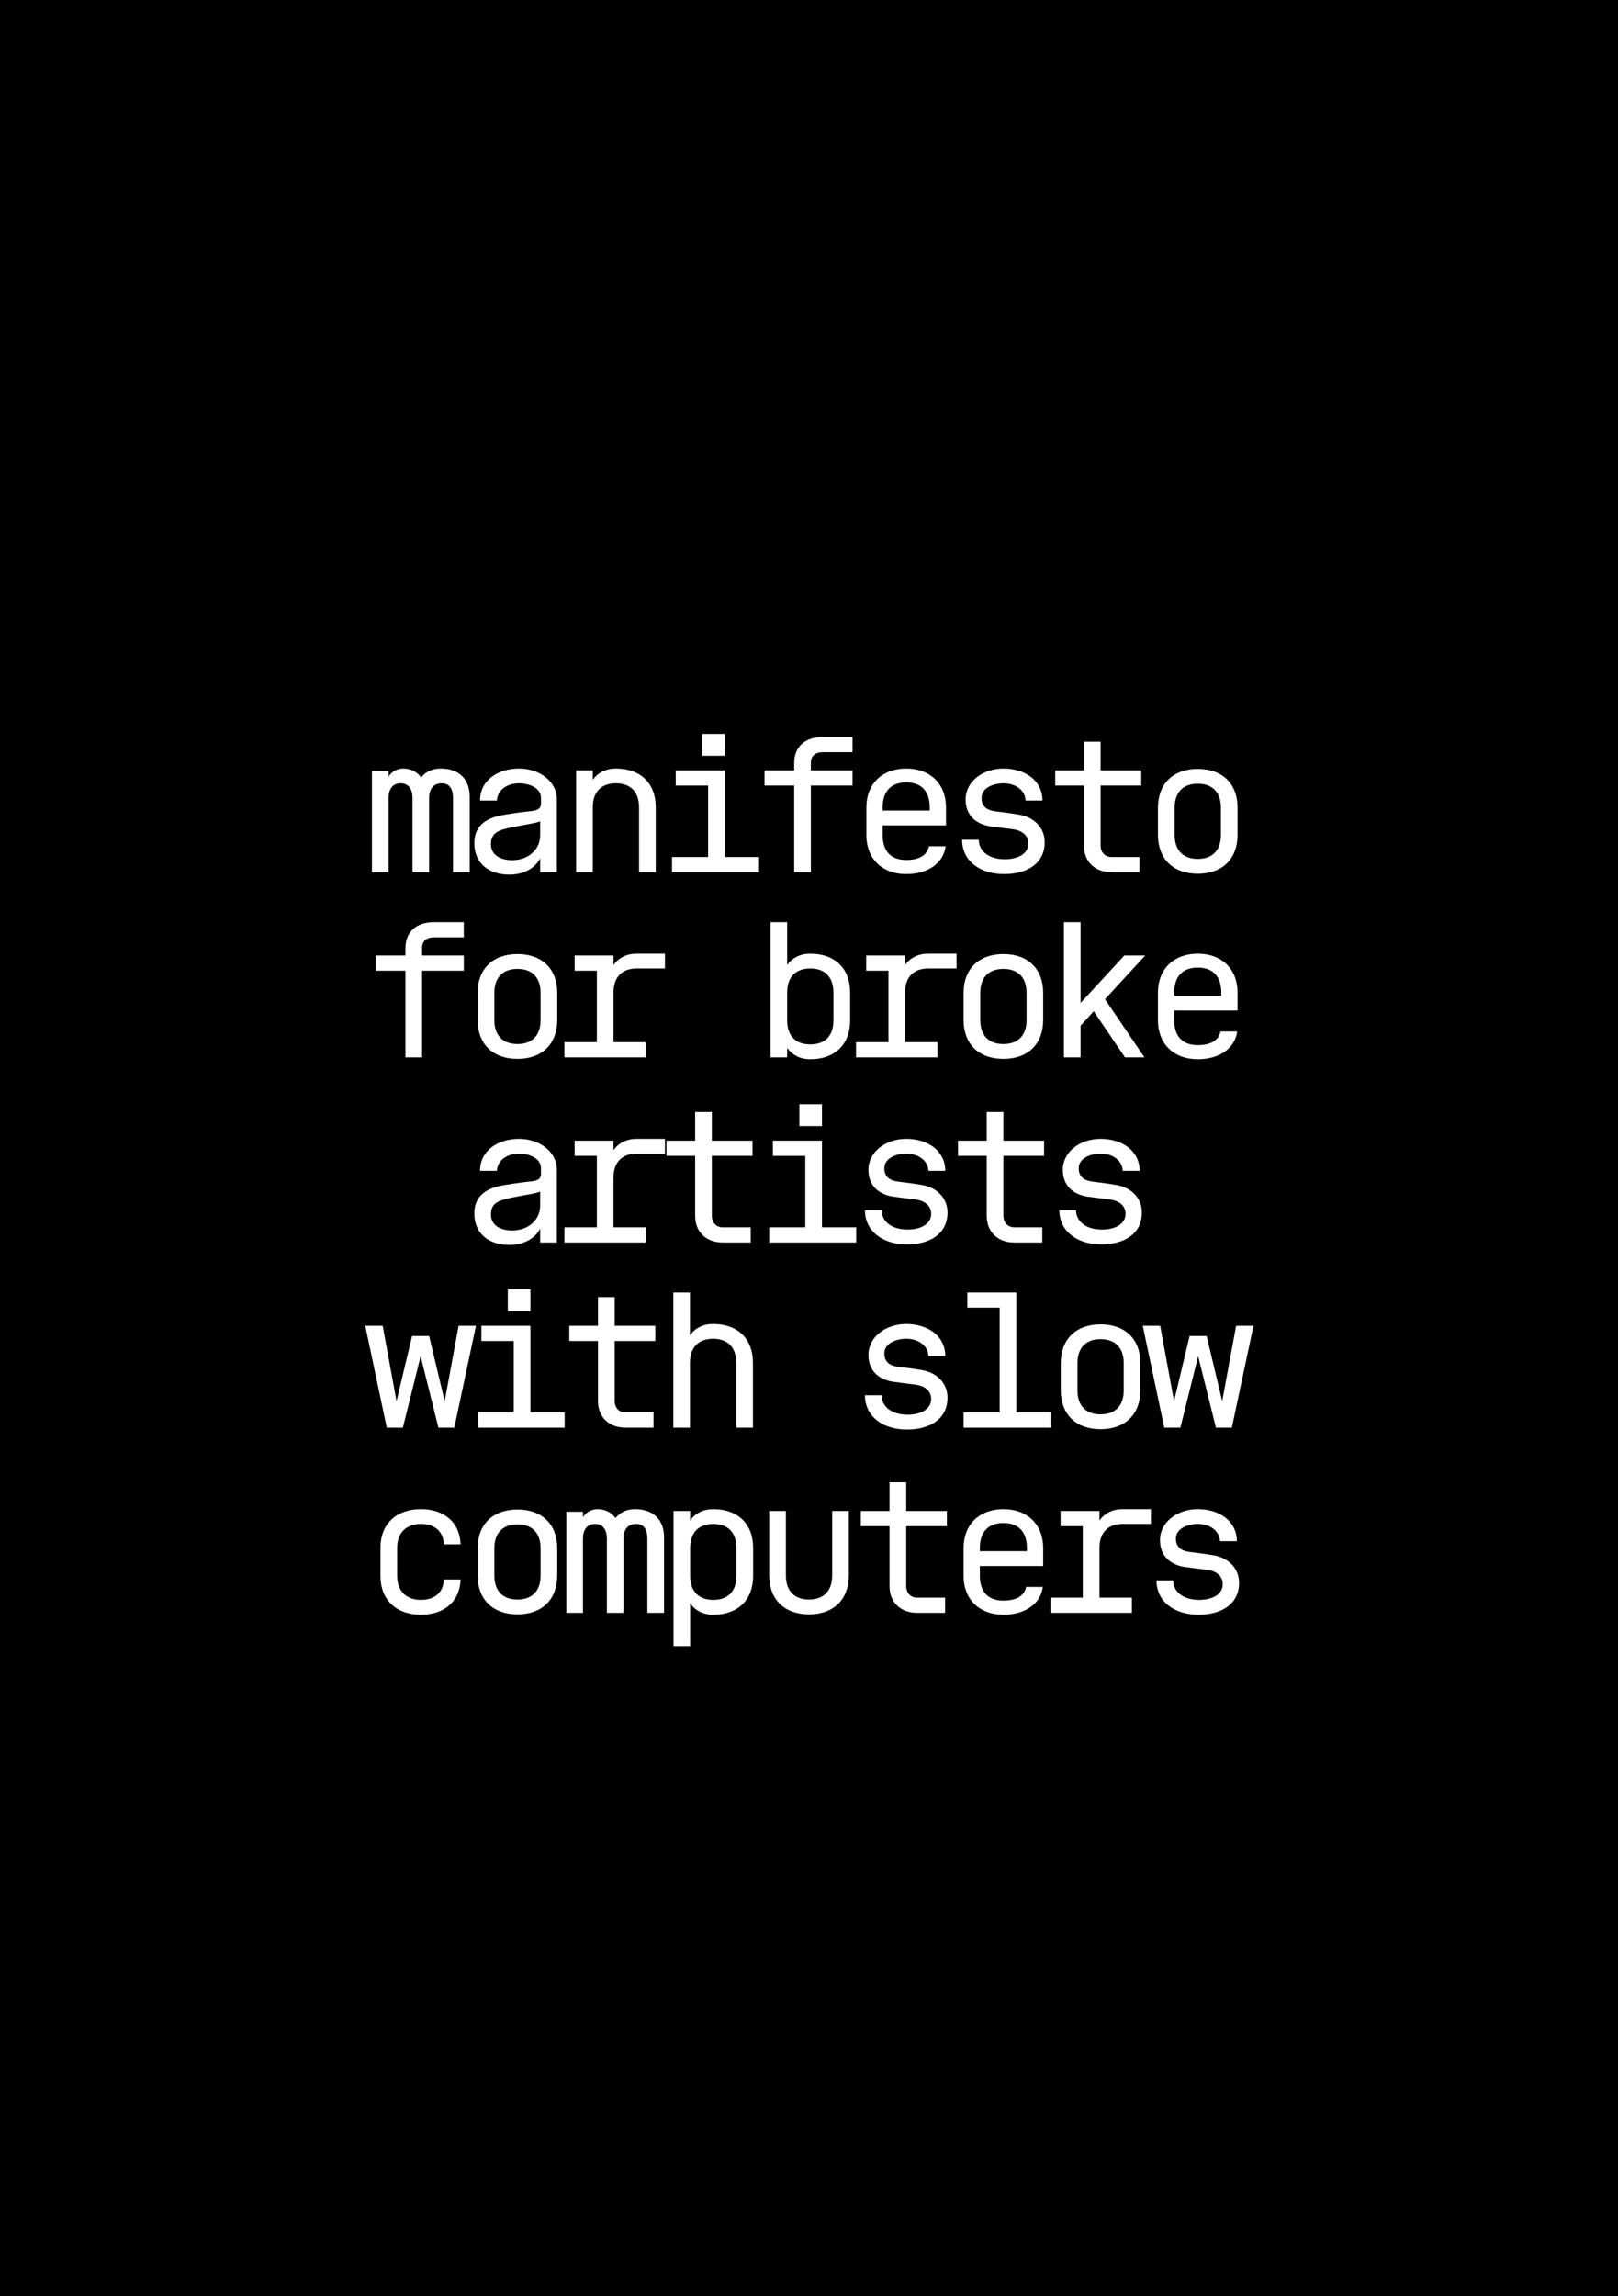 <?xml version="1.0" encoding="UTF-8"?>
<svg xmlns="http://www.w3.org/2000/svg" xmlns:xlink="http://www.w3.org/1999/xlink" width="419.528pt" height="595.276pt" viewBox="0 0 419.528 595.276">
<rect x="0" y="0" width="419.528" height="595.276" fill="#808080" stroke="none"/>
<defs>
<g>
<g id="glyph-0-0">
<path d="M 1.875 0 L 6.188 0 L 6.188 -19.25 C 6.188 -21.406 7.156 -23.047 9.312 -23.047 C 11.469 -23.047 12.391 -21.406 12.391 -19.25 L 12.391 0 L 16.703 0 L 16.703 -19.25 C 16.703 -21.406 17.656 -23.047 19.969 -23.047 C 22.125 -23.047 22.891 -21.406 22.891 -19.25 L 22.891 0 L 27.219 0 L 27.219 -19.531 C 27.219 -23.859 24.719 -26.875 19.688 -26.875 C 17.516 -26.875 15.75 -26.016 14.641 -24.578 C 13.578 -26.016 11.953 -26.875 9.984 -26.875 C 8.359 -26.875 6.906 -26.016 6.188 -24.766 L 6.188 -26.203 L 1.875 -26.203 Z M 1.875 0 "/>
</g>
<g id="glyph-0-1">
<path d="M 12.281 0.625 C 15.984 0.625 18.953 -1.016 20.297 -3.594 L 20.297 0 L 24.625 0 L 24.625 -18.859 C 24.625 -23.562 20.109 -26.875 14.828 -26.875 C 9.266 -26.875 4.703 -23.812 4.703 -18.578 L 9.078 -18.578 C 9.172 -21.219 11.609 -23.047 14.828 -23.047 C 17.328 -23.047 20.5 -21.938 20.5 -19.25 L 20.5 -17.766 C 20.5 -16.125 18.953 -15.938 17.422 -15.797 C 15.125 -15.547 11.953 -15.078 9.797 -14.688 C 6.484 -13.875 3.219 -12.234 3.219 -7.531 C 3.219 -2.203 7.109 0.625 12.281 0.625 Z M 13.016 -3.125 C 10.375 -3.125 7.531 -4.172 7.531 -7.297 C 7.531 -9.359 8.547 -10.422 10.516 -11.047 C 13.391 -11.953 19.922 -12.719 20.297 -13.25 L 20.297 -9.594 C 20.297 -5.953 17.328 -3.125 13.016 -3.125 Z M 13.016 -3.125 "/>
</g>
<g id="glyph-0-2">
<path d="M 4.422 0 L 8.734 0 L 8.734 -16.797 C 8.734 -20.875 10.984 -23.047 14.734 -23.047 C 18.484 -23.047 20.734 -20.875 20.734 -16.797 L 20.734 0 L 25.062 0 L 25.062 -16.844 C 25.062 -23.047 21.125 -26.875 14.734 -26.875 C 12.141 -26.875 10.078 -25.828 8.734 -23.953 L 8.734 -26.406 L 4.422 -26.406 Z M 4.422 0 "/>
</g>
<g id="glyph-0-3">
<path d="M 11.906 -35.859 L 11.906 -30.188 L 17.766 -30.188 L 17.766 -35.859 Z M 4.078 0 L 26.641 0 L 26.641 -3.938 L 17.766 -3.938 L 17.766 -26.406 L 5.047 -26.406 L 5.047 -22.469 L 13.438 -22.469 L 13.438 -3.938 L 4.078 -3.938 Z M 4.078 0 "/>
</g>
<g id="glyph-0-4">
<path d="M 10.562 0 L 14.875 0 L 14.875 -22.469 L 25.688 -22.469 L 25.688 -26.406 L 14.875 -26.406 L 14.875 -28.312 C 14.875 -30.141 15.984 -31.109 17.953 -31.109 L 25.688 -31.109 L 25.688 -35.047 L 17.953 -35.047 C 13.344 -35.047 10.562 -32.5 10.562 -28.312 L 10.562 -26.406 L 2.875 -26.406 L 2.875 -22.469 L 10.562 -22.469 Z M 10.562 0 "/>
</g>
<g id="glyph-0-5">
<path d="M 14.406 0.484 C 19.969 0.484 24.047 -2.297 24.625 -6.719 L 20.297 -6.719 C 19.828 -4.375 17.719 -3.172 14.406 -3.172 C 10.469 -3.172 8.297 -5.422 8.297 -9.594 L 8.297 -12.141 L 24.719 -12.141 L 24.719 -16.797 C 24.719 -22.891 20.641 -26.875 14.406 -26.875 C 8.156 -26.875 4.078 -22.891 4.078 -16.797 L 4.078 -9.594 C 4.078 -3.5 8.156 0.484 14.406 0.484 Z M 8.297 -15.984 L 8.297 -16.797 C 8.297 -20.969 10.469 -23.281 14.406 -23.281 C 18.344 -23.281 20.5 -20.969 20.5 -16.797 L 20.5 -15.984 Z M 8.297 -15.984 "/>
</g>
<g id="glyph-0-6">
<path d="M 14.594 0.484 C 20.359 0.484 25.109 -2.109 25.109 -7.781 C 25.109 -11.656 22.219 -14.297 18.484 -14.922 C 15.703 -15.406 13.688 -15.594 12.234 -15.797 C 10.125 -16.078 8.734 -17.047 8.734 -19.25 C 8.734 -21.938 11.906 -23.047 14.406 -23.047 C 17.609 -23.047 20.062 -21.219 20.156 -18.578 L 24.531 -18.578 C 24.531 -23.812 19.969 -26.875 14.406 -26.875 C 9.125 -26.875 4.609 -23.562 4.609 -18.859 C 4.609 -14.922 7.062 -12.531 10.938 -11.906 C 12.906 -11.656 14.875 -11.375 16.844 -11.141 C 19.484 -10.797 20.875 -9.359 20.875 -7.438 C 20.875 -4.656 17.953 -3.359 14.781 -3.359 C 11.047 -3.359 8.109 -5.094 8.016 -8.406 L 3.703 -8.406 C 3.703 -2.969 8.25 0.484 14.594 0.484 Z M 14.594 0.484 "/>
</g>
<g id="glyph-0-7">
<path d="M 17.281 0 L 24.484 0 L 24.484 -3.938 L 17.281 -3.938 C 15.547 -3.938 14.406 -5.141 14.406 -6.953 L 14.406 -22.469 L 24.953 -22.469 L 24.953 -26.406 L 14.406 -26.406 L 14.406 -33.844 L 10.078 -33.844 L 10.078 -26.406 L 2.641 -26.406 L 2.641 -22.469 L 10.078 -22.469 L 10.078 -6.953 C 10.078 -2.734 12.906 0 17.281 0 Z M 17.281 0 "/>
</g>
<g id="glyph-0-8">
<path d="M 14.406 0.391 C 20.781 0.391 24.719 -3.453 24.719 -9.703 L 24.719 -16.75 C 24.719 -22.938 20.781 -26.781 14.406 -26.781 C 8.016 -26.781 4.078 -22.938 4.078 -16.703 L 4.078 -9.703 C 4.078 -3.453 8.016 0.391 14.406 0.391 Z M 14.406 -3.453 C 10.656 -3.453 8.406 -5.609 8.406 -9.703 L 8.406 -16.703 C 8.406 -20.781 10.656 -22.938 14.406 -22.938 C 18.141 -22.938 20.406 -20.781 20.406 -16.703 L 20.406 -9.703 C 20.406 -5.609 18.141 -3.453 14.406 -3.453 Z M 14.406 -3.453 "/>
</g>
<g id="glyph-0-9">
<path d="M 1.391 0 L 22.516 0 L 22.516 -3.938 L 14.109 -3.938 L 14.109 -16.797 C 14.109 -20.875 16.375 -23.047 20.109 -23.047 L 27.453 -23.047 L 27.453 -26.875 L 20.109 -26.875 C 17.516 -26.875 15.453 -25.828 14.109 -23.953 L 14.109 -26.406 L 4.031 -26.406 L 4.031 -22.469 L 9.797 -22.469 L 9.797 -3.938 L 1.391 -3.938 Z M 1.391 0 "/>
</g>
<g id="glyph-0-10">
</g>
<g id="glyph-0-11">
<path d="M 4.422 0 L 8.734 0 L 8.734 -2.453 C 10.078 -0.578 12.141 0.484 14.734 0.484 C 21.125 0.484 25.062 -3.359 25.062 -9.547 L 25.062 -16.844 C 25.062 -23.047 21.125 -26.875 14.734 -26.875 C 12.141 -26.875 10.078 -25.828 8.734 -23.953 L 8.734 -35.047 L 4.422 -35.047 Z M 14.734 -23.047 C 18.484 -23.047 20.734 -20.875 20.734 -16.797 L 20.734 -9.594 C 20.734 -5.516 18.484 -3.359 14.734 -3.359 C 10.984 -3.359 8.734 -5.516 8.734 -9.594 L 8.734 -16.797 C 8.734 -20.875 10.984 -23.047 14.734 -23.047 Z M 14.734 -23.047 "/>
</g>
<g id="glyph-0-12">
<path d="M 9.219 -14.109 L 9.219 -35.047 L 4.891 -35.047 L 4.891 0 L 9.219 0 L 9.219 -8.203 L 12.625 -11.953 L 20.734 0 L 25.781 0 L 15.547 -15.078 L 25.969 -26.406 L 20.547 -26.406 Z M 9.219 -14.109 "/>
</g>
<g id="glyph-0-13">
<path d="M 28.844 -26.406 L 24.344 -26.406 L 20.734 -6.859 L 16.703 -23.766 L 12.281 -23.766 L 8.25 -6.859 L 4.656 -26.406 L 0.141 -26.406 L 5.719 0 L 9.891 0 L 14.5 -18.531 L 19.109 0 L 23.234 0 Z M 28.844 -26.406 "/>
</g>
<g id="glyph-0-14">
<path d="M 4.422 0 L 8.734 0 L 8.734 -16.797 C 8.734 -20.875 10.984 -23.047 14.734 -23.047 C 18.484 -23.047 20.734 -20.875 20.734 -16.797 L 20.734 0 L 25.062 0 L 25.062 -16.844 C 25.062 -23.047 21.125 -26.875 14.734 -26.875 C 12.141 -26.875 10.078 -25.828 8.734 -23.953 L 8.734 -35.047 L 4.422 -35.047 Z M 4.422 0 "/>
</g>
<g id="glyph-0-15">
<path d="M 4.078 0 L 26.641 0 L 26.641 -3.938 L 17.766 -3.938 L 17.766 -35.047 L 5.047 -35.047 L 5.047 -31.109 L 13.438 -31.109 L 13.438 -3.938 L 4.078 -3.938 Z M 4.078 0 "/>
</g>
<g id="glyph-0-16">
<path d="M 14.594 0.484 C 20.688 0.484 24.672 -3.031 24.859 -8.641 L 20.547 -8.641 C 20.359 -5.281 18.141 -3.359 14.594 -3.359 C 10.797 -3.359 8.406 -5.609 8.406 -9.594 L 8.406 -16.844 C 8.406 -20.781 10.797 -23.047 14.594 -23.047 C 18.141 -23.047 20.359 -21.125 20.547 -17.766 L 24.859 -17.766 C 24.672 -23.375 20.688 -26.875 14.594 -26.875 C 8.203 -26.875 4.078 -23.094 4.078 -16.797 L 4.078 -9.594 C 4.078 -3.312 8.203 0.484 14.594 0.484 Z M 14.594 0.484 "/>
</g>
<g id="glyph-0-17">
<path d="M 4.469 -26.406 L 4.469 8.641 L 8.781 8.641 L 8.781 -2.453 C 10.125 -0.578 12.188 0.484 14.781 0.484 C 21.172 0.484 25.109 -3.359 25.109 -9.547 L 25.109 -16.844 C 25.109 -23.047 21.172 -26.875 14.781 -26.875 C 12.188 -26.875 10.125 -25.828 8.781 -23.953 L 8.781 -26.406 Z M 14.781 -23.047 C 18.531 -23.047 20.781 -20.875 20.781 -16.797 L 20.781 -9.594 C 20.781 -5.516 18.531 -3.359 14.781 -3.359 C 11.047 -3.359 8.781 -5.516 8.781 -9.594 L 8.781 -16.797 C 8.781 -20.875 11.047 -23.047 14.781 -23.047 Z M 14.781 -23.047 "/>
</g>
<g id="glyph-0-18">
<path d="M 14.406 0.391 C 20.781 0.391 24.719 -3.453 24.719 -9.703 L 24.719 -26.406 L 20.406 -26.406 L 20.406 -9.703 C 20.406 -5.609 18.141 -3.453 14.406 -3.453 C 10.656 -3.453 8.406 -5.609 8.406 -9.703 L 8.406 -26.406 L 4.078 -26.406 L 4.078 -9.703 C 4.078 -3.453 8.016 0.391 14.406 0.391 Z M 14.406 0.391 "/>
</g>
</g>
<clipPath id="clip-0">
<path clip-rule="nonzero" d="M 0 0 L 419.527 0 L 419.527 595.277 L 0 595.277 Z M 0 0 "/>
</clipPath>
</defs>
<g clip-path="url(#clip-0)">
<path fill-rule="nonzero" fill="rgb(0%, 0%, 0%)" fill-opacity="1" d="M 0 595.277 L 419.527 595.277 L 419.527 0 L 0 0 Z M 0 595.277 "/>
</g>
<g fill="rgb(100%, 100%, 100%)" fill-opacity="1">
<use xlink:href="#glyph-0-0" x="94.566" y="226.118"/>
<use xlink:href="#glyph-0-1" x="119.766" y="226.118"/>
<use xlink:href="#glyph-0-2" x="144.966" y="226.118"/>
<use xlink:href="#glyph-0-3" x="170.166" y="226.118"/>
<use xlink:href="#glyph-0-4" x="195.366" y="226.118"/>
<use xlink:href="#glyph-0-5" x="220.566" y="226.118"/>
<use xlink:href="#glyph-0-6" x="245.766" y="226.118"/>
<use xlink:href="#glyph-0-7" x="270.966" y="226.118"/>
<use xlink:href="#glyph-0-8" x="296.166" y="226.118"/>
</g>
<g fill="rgb(100%, 100%, 100%)" fill-opacity="1">
<use xlink:href="#glyph-0-4" x="94.566" y="274.118"/>
<use xlink:href="#glyph-0-8" x="119.766" y="274.118"/>
<use xlink:href="#glyph-0-9" x="144.966" y="274.118"/>
<use xlink:href="#glyph-0-10" x="170.166" y="274.118"/>
<use xlink:href="#glyph-0-11" x="195.366" y="274.118"/>
<use xlink:href="#glyph-0-9" x="220.566" y="274.118"/>
<use xlink:href="#glyph-0-8" x="245.766" y="274.118"/>
<use xlink:href="#glyph-0-12" x="270.966" y="274.118"/>
<use xlink:href="#glyph-0-5" x="296.166" y="274.118"/>
</g>
<g fill="rgb(100%, 100%, 100%)" fill-opacity="1">
<use xlink:href="#glyph-0-10" x="324.966" y="274.118"/>
</g>
<g fill="rgb(100%, 100%, 100%)" fill-opacity="1">
<use xlink:href="#glyph-0-1" x="119.765" y="322.118"/>
<use xlink:href="#glyph-0-9" x="144.965" y="322.118"/>
<use xlink:href="#glyph-0-7" x="170.165" y="322.118"/>
<use xlink:href="#glyph-0-3" x="195.365" y="322.118"/>
<use xlink:href="#glyph-0-6" x="220.565" y="322.118"/>
<use xlink:href="#glyph-0-7" x="245.765" y="322.118"/>
<use xlink:href="#glyph-0-6" x="270.965" y="322.118"/>
</g>
<g fill="rgb(100%, 100%, 100%)" fill-opacity="1">
<use xlink:href="#glyph-0-10" x="299.765" y="322.118"/>
</g>
<g fill="rgb(100%, 100%, 100%)" fill-opacity="1">
<use xlink:href="#glyph-0-13" x="94.566" y="370.118"/>
<use xlink:href="#glyph-0-3" x="119.766" y="370.118"/>
<use xlink:href="#glyph-0-7" x="144.966" y="370.118"/>
<use xlink:href="#glyph-0-14" x="170.166" y="370.118"/>
<use xlink:href="#glyph-0-10" x="195.366" y="370.118"/>
<use xlink:href="#glyph-0-6" x="220.566" y="370.118"/>
<use xlink:href="#glyph-0-15" x="245.766" y="370.118"/>
<use xlink:href="#glyph-0-8" x="270.966" y="370.118"/>
<use xlink:href="#glyph-0-13" x="296.166" y="370.118"/>
</g>
<g fill="rgb(100%, 100%, 100%)" fill-opacity="1">
<use xlink:href="#glyph-0-10" x="324.966" y="370.118"/>
</g>
<g fill="rgb(100%, 100%, 100%)" fill-opacity="1">
<use xlink:href="#glyph-0-16" x="94.566" y="418.118"/>
<use xlink:href="#glyph-0-8" x="119.766" y="418.118"/>
<use xlink:href="#glyph-0-0" x="144.966" y="418.118"/>
<use xlink:href="#glyph-0-17" x="170.166" y="418.118"/>
<use xlink:href="#glyph-0-18" x="195.366" y="418.118"/>
<use xlink:href="#glyph-0-7" x="220.566" y="418.118"/>
<use xlink:href="#glyph-0-5" x="245.766" y="418.118"/>
<use xlink:href="#glyph-0-9" x="270.966" y="418.118"/>
<use xlink:href="#glyph-0-6" x="296.166" y="418.118"/>
</g>
</svg>
